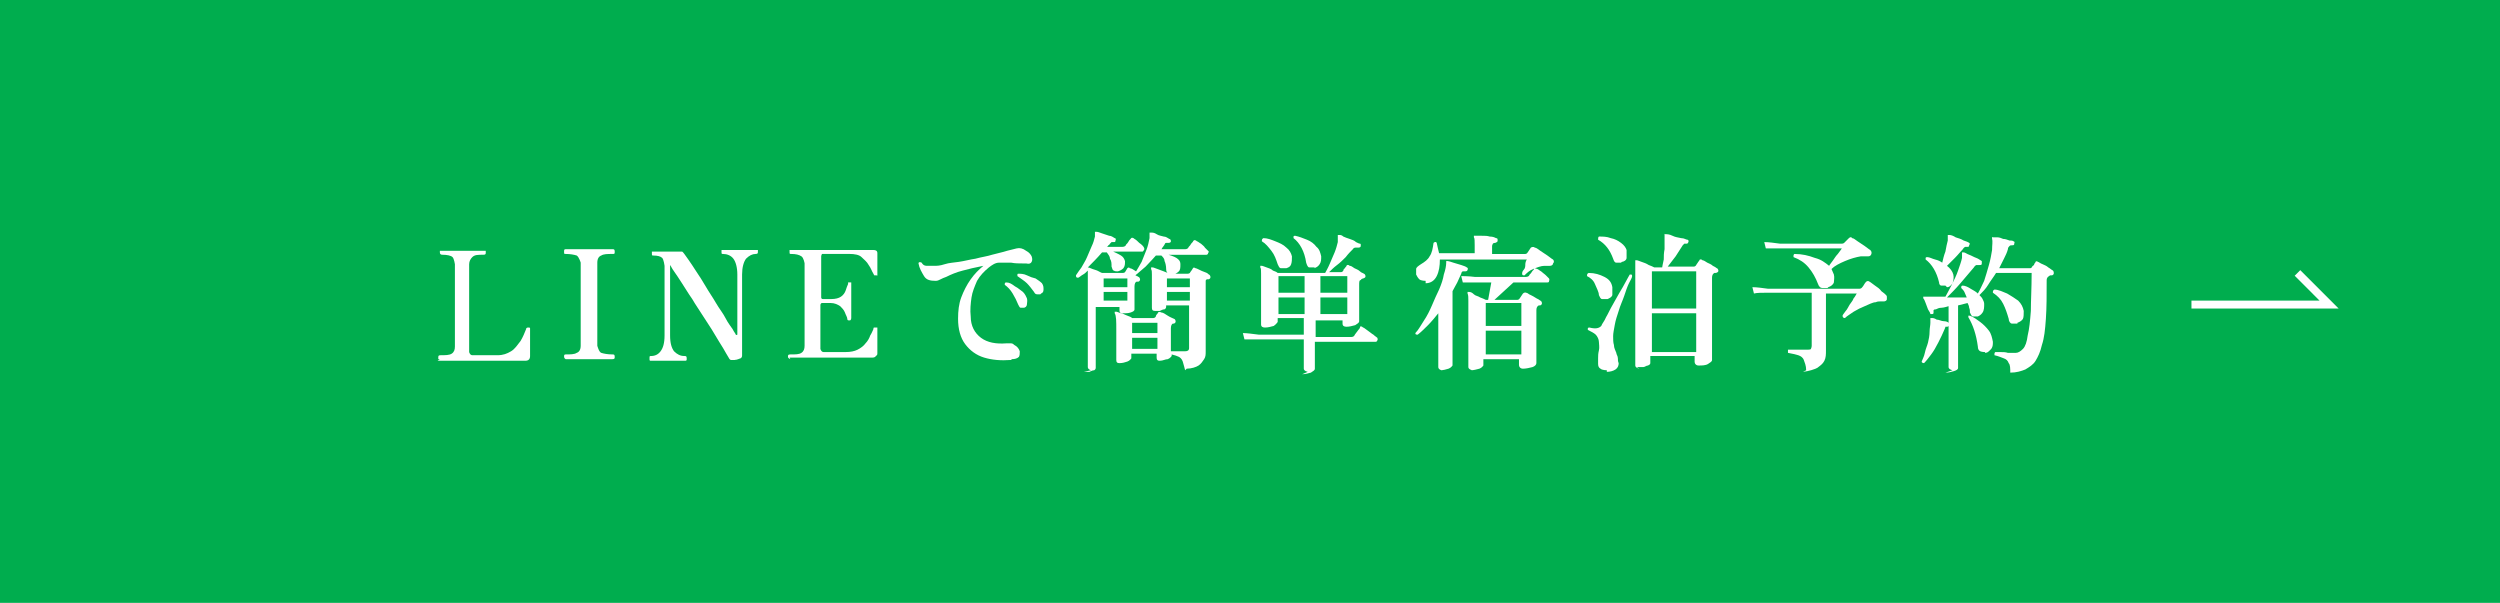 <?xml version="1.0" encoding="UTF-8"?>
<svg id="_レイヤー_2" data-name="レイヤー 2" xmlns="http://www.w3.org/2000/svg" viewBox="0 0 31.6 7.62">
  <defs>
    <style>
      .cls-1 {
        fill: none;
        stroke: #fff;
        stroke-miterlimit: 10;
        stroke-width: .1px;
      }

      .cls-2 {
        fill: #fff;
      }

      .cls-3 {
        fill: #00ad4e;
      }
    </style>
  </defs>
  <g id="_レイヤー_1-2" data-name="レイヤー 1">
    <g>
      <rect class="cls-3" width="31.6" height="7.62"/>
      <g>
        <path class="cls-2" d="M5.56,4.54s-.01,0-.02,0c0,0,0-.01,0-.02,0-.02,0-.03.03-.03.06,0,.11,0,.14-.02.03-.02.04-.05.04-.09v-1.04s-.01-.07-.03-.09-.07-.03-.13-.03c-.02,0-.03-.01-.03-.03,0,0,0-.01,0-.02,0,0,.01,0,.02,0,.01,0,.04,0,.09,0s.11,0,.18,0,.13,0,.18,0c.05,0,.09,0,.09,0s.02,0,.02,0c0,0,0,.01,0,.02,0,.02,0,.03-.03.03-.07,0-.11,0-.14.03-.02.02-.04.05-.04.09v1.11s.01.04.04.04h.32c.07,0,.12-.02.17-.05.05-.03.08-.08.12-.13.03-.05.05-.1.07-.15,0-.02.02-.02.03-.02.01,0,.02,0,.02.01,0,0,0,.01,0,.02v.05s0,.06,0,.1c0,.04,0,.07,0,.11,0,.03,0,.06,0,.07,0,.04-.02.06-.06.06,0,0-.03,0-.07,0s-.1,0-.17,0c-.08,0-.18,0-.3,0-.1,0-.2,0-.28,0-.08,0-.15,0-.2,0-.05,0-.08,0-.09,0Z"/>
        <path class="cls-2" d="M7.15,4.54s-.02-.01-.02-.03c0-.02,0-.03.02-.03.06,0,.11,0,.14-.02.03-.01.05-.04.05-.09v-1.05s-.02-.07-.05-.09c-.03-.01-.08-.02-.14-.02-.02,0-.02,0-.02-.03,0-.02,0-.03.02-.03.02,0,.05,0,.08,0,.03,0,.07,0,.11,0,.04,0,.07,0,.1,0s.07,0,.11,0c.04,0,.08,0,.11,0,.04,0,.06,0,.08,0,.02,0,.03,0,.03.03s0,.03-.03.03c-.06,0-.11,0-.14.02-.03.01-.05.04-.05.09v1.05s.02.08.05.09c.03.01.08.02.14.02.02,0,.03,0,.03.03,0,.02,0,.03-.03.03-.02,0-.05,0-.08,0-.03,0-.07,0-.11,0-.04,0-.07,0-.11,0s-.07,0-.1,0c-.04,0-.07,0-.11,0-.03,0-.06,0-.08,0Z"/>
        <path class="cls-2" d="M9.3,4.55h-.01s-.04,0-.05,0c-.01,0-.02-.01-.03-.03-.02-.03-.04-.07-.07-.12-.03-.05-.07-.11-.11-.18s-.09-.14-.14-.22c-.05-.08-.1-.15-.14-.22-.05-.07-.09-.14-.13-.2s-.07-.11-.1-.15c-.03-.04-.04-.07-.05-.08,0,0,0,0,0,0,0,0,0,0,0,.01v.88c0,.1.02.16.05.2.04.04.08.06.13.06.02,0,.03,0,.03.03s0,.03-.03.03c-.01,0-.04,0-.07,0s-.08,0-.14,0c-.07,0-.11,0-.14,0s-.05,0-.07,0c-.02,0-.02,0-.02-.03s0-.03.02-.03c.05,0,.09-.02.12-.06.03-.04.05-.1.05-.2v-.88s-.01-.08-.03-.1c-.02-.02-.06-.03-.11-.03-.02,0-.02,0-.02-.03,0,0,0-.01,0-.02,0,0,.01,0,.02,0,.01,0,.04,0,.09,0,.05,0,.12,0,.22,0,.02,0,.04,0,.05,0s.02.02.03.03c0,0,.02.03.05.07.03.04.06.09.1.15.04.06.08.12.12.19.04.07.09.14.13.21s.09.13.12.19.07.11.09.14c.02.04.04.06.04.07,0,0,.01.01.02,0,0,0,0,0,0-.02v-.74c0-.09-.02-.16-.05-.2-.03-.04-.08-.06-.13-.06-.02,0-.02,0-.02-.03,0,0,0-.01,0-.02,0,0,.01,0,.02,0,.01,0,.04,0,.07,0s.08,0,.14,0,.1,0,.14,0c.04,0,.06,0,.07,0,0,0,.02,0,.02,0,0,0,0,.01,0,.02,0,.02,0,.03-.03.03-.04,0-.08.02-.12.06-.03.04-.05.11-.05.2v.72c0,.07,0,.12,0,.17,0,.04,0,.09,0,.13,0,.01,0,.03-.02.04-.01,0-.04.02-.08.02Z"/>
        <path class="cls-2" d="M9.99,4.54s-.03-.01-.03-.03c0-.02,0-.03.03-.03.07,0,.11,0,.14-.02.03-.02.04-.05.04-.09v-1.04s-.01-.07-.04-.09c-.03-.02-.07-.03-.13-.03-.02,0-.02,0-.02-.03,0,0,0-.01,0-.02,0,0,.01,0,.02,0,.01,0,.06,0,.15,0,.09,0,.22,0,.38,0s.28,0,.37,0c.08,0,.13,0,.14,0,.03,0,.05.01.05.04,0,.01,0,.03,0,.06s0,.05,0,.08c0,.03,0,.05,0,.08,0,.02,0,.04,0,.04,0,0,0,.01,0,.02s0,0-.02,0c0,0-.01,0-.02,0,0,0,0,0-.01-.02-.02-.03-.03-.07-.06-.11-.02-.04-.06-.07-.09-.1s-.09-.04-.15-.04h-.32s-.02,0-.03,0c0,0-.01.02-.01.03v.52s0,.02.02.02h.11c.05,0,.09-.01.12-.03s.05-.05.06-.08c.01-.03.02-.06.03-.08,0,0,0-.02,0-.02s.01,0,.02,0c0,0,.01,0,.02,0,0,0,0,.01,0,.02v.05s0,.05,0,.08c0,.03,0,.06,0,.08s0,.05,0,.08c0,.03,0,.06,0,.09v.05s0,.03-.02.03-.03,0-.03-.02c0-.02-.02-.05-.03-.08-.01-.03-.04-.06-.06-.08-.03-.02-.07-.04-.12-.04h-.11s-.02,0-.02.03v.55s.01.04.04.04h.28c.06,0,.11-.01.15-.03.04-.02.08-.05.1-.08.03-.03.05-.07.06-.1.02-.03.03-.06.04-.08,0-.01,0-.02.01-.02,0,0,.01,0,.02,0,.01,0,.02,0,.02,0,0,0,0,.01,0,.02,0,0,0,.02,0,.05,0,.03,0,.06,0,.09s0,.07,0,.1,0,.05,0,.06c0,.02,0,.03-.02.04,0,.01-.02.02-.04.02,0,0-.03,0-.06,0-.03,0-.08,0-.15,0-.07,0-.17,0-.29,0-.16,0-.28,0-.38,0-.1,0-.16,0-.17,0Z"/>
        <path class="cls-2" d="M12.78,4.55c-.13.01-.24,0-.34-.03s-.18-.09-.24-.17-.09-.19-.09-.32c0-.1.01-.19.04-.27.03-.08.07-.16.12-.23.05-.07.1-.12.16-.17-.1.02-.19.04-.26.06-.08.02-.15.05-.21.08-.03.01-.05.02-.07.03-.02.01-.04.02-.06.02-.07,0-.12-.01-.15-.06s-.06-.1-.07-.16c0-.02.02-.02.04-.01.01.02.03.04.06.04.03,0,.06,0,.1,0,.03,0,.07,0,.13-.02s.12-.02.18-.03c.07-.01.14-.03.21-.04.07-.02.15-.03.21-.05.07-.02.13-.03.19-.05.04-.01.08-.02.12-.03s.08,0,.12.03c.04.02.06.05.07.07.01.03.01.05,0,.07-.01.02-.03.03-.07.02,0,0-.02,0-.02,0,0,0-.02,0-.02,0-.05,0-.1,0-.15-.01-.05,0-.1,0-.15,0s-.09.03-.13.06c-.06.05-.11.1-.15.17-.03.07-.06.14-.07.21s-.02.16-.01.24c0,.12.05.21.13.27.08.06.19.08.32.07.02,0,.03,0,.05,0,.02,0,.03,0,.05.02.04.02.06.05.07.08,0,.03,0,.05-.01.07-.02.02-.05.03-.09.03ZM12.94,3.89s-.03,0-.04,0c-.01,0-.02-.02-.03-.04-.02-.05-.04-.09-.07-.14s-.06-.08-.1-.11c0-.02,0-.03.02-.03.04,0,.07.02.11.05.04.02.07.05.1.07.03.03.04.06.05.08.01.03,0,.06,0,.08s-.02.04-.04.04ZM13.15,3.72s-.03,0-.04,0c-.02,0-.03-.01-.04-.03-.03-.04-.06-.08-.09-.11-.03-.03-.08-.06-.12-.09,0,0,0-.01,0-.02,0,0,0-.01.01-.01.03,0,.07,0,.11.02s.07.03.11.04c.03.02.06.04.08.06.02.03.02.05.02.08,0,.03-.01.04-.03.05Z"/>
        <path class="cls-2" d="M13.79,4.68s-.04-.01-.04-.04c0,0,0-.03,0-.08,0-.04,0-.1,0-.18s0-.16,0-.26c0-.1,0-.2,0-.31s0-.2,0-.26c0-.06,0-.11,0-.13-.02.02-.04.04-.06.05s-.04.03-.06.04c-.02,0-.03,0-.03-.03.02-.03.04-.06.07-.1.02-.04.05-.08.07-.13s.04-.09.06-.14c.02-.04.03-.08.04-.12,0,0,0-.02,0-.02s0-.01,0-.02c0,0,0-.01,0-.02,0,0,0,0,.02,0,.02,0,.04.01.07.02s.06.02.09.03c.03,0,.05.02.07.03.01,0,.02.01.01.03,0,.02-.01.02-.02.02-.01,0-.02,0-.03,0,0,0-.01.01-.02.02,0,0-.01.02-.02.02,0,0-.01.02-.02.02h.2s.03,0,.04-.02c0-.01.02-.02.03-.04s.02-.03.03-.04c.01-.02.03-.02.05,0,.02.01.04.03.06.05.03.02.05.04.06.06,0,0,.01.02,0,.03s-.01.02-.02.02h-.37s.07.03.1.05c.03.02.04.04.05.07,0,.04,0,.06-.02.09-.02.02-.04.03-.07.04-.02,0-.04,0-.05-.01-.02,0-.02-.03-.03-.05,0-.04,0-.07-.02-.1,0-.03-.02-.05-.04-.08h-.06c-.06.07-.12.13-.18.19.02,0,.05.02.09.03.04.01.06.03.09.04h.26s.02,0,.03-.01l.03-.05s.02-.02.03,0c.02,0,.05.02.08.04.02-.03.04-.07.07-.12.02-.05.04-.1.06-.15s.03-.1.04-.15c0-.02,0-.03,0-.05,0,0,0-.01,0-.02,0,0,.01,0,.02,0,.02,0,.04,0,.07.02s.06.02.09.03c.03,0,.05.02.07.03.01,0,.02.01.02.03,0,.01-.01.02-.03.02-.01,0-.02,0-.03,0s-.01,0-.02.02c0,0-.01.02-.02.03s-.01.02-.02.03h.3s.03,0,.04-.02.02-.02.03-.04c.01-.02.03-.03.03-.04.01-.02.03-.02.05,0,.01,0,.03.02.05.03.02.02.04.03.05.05.02.02.03.03.04.04.01,0,.01.02,0,.03,0,.01-.01.02-.02.02h-.48s.07.02.1.04c.03.02.05.04.05.08,0,.04,0,.07-.02.09s-.04.03-.07.04c-.02,0-.04,0-.06-.01-.02-.01-.03-.03-.03-.06,0-.04-.01-.08-.02-.1,0-.03-.02-.05-.04-.07h-.07s-.08.09-.13.14c-.05.04-.09.08-.13.11,0,0,.01,0,.02.01,0,0,.01,0,.02.01.01,0,.02.02.02.03s0,.02-.02.03c0,0-.01,0-.02,0-.02,0-.03.03-.03.06,0,.02,0,.05,0,.08,0,.03,0,.06,0,.09,0,.03,0,.06,0,.08s0,.03,0,.04c0,.02-.02.03-.05.04s-.06.01-.1.01c-.03,0-.04-.01-.04-.04v-.04h-.3v.77s0,.02-.02.03c-.02,0-.04.01-.06.02-.02,0-.05,0-.07,0ZM13.95,3.63h.3v-.11h-.3v.11ZM13.95,3.8h.3v-.11h-.3v.11ZM14.98,4.68s-.02-.08-.03-.11c-.01-.03-.03-.05-.05-.06-.02-.01-.05-.02-.09-.03v.02s-.02.03-.05.04c-.03,0-.06.02-.1.02-.03,0-.04-.01-.04-.04v-.05h-.32v.06s-.02.03-.05.04c-.03.01-.06.02-.1.02-.03,0-.04-.01-.04-.04,0,0,0-.03,0-.07,0-.04,0-.08,0-.14,0-.05,0-.11,0-.17,0-.11,0-.18-.02-.21,0,0,0-.01,0-.02,0,0,0,0,.02,0,.01,0,.03.01.06.02.02,0,.05.02.08.03s.05.02.06.03h.27s.02,0,.03-.02c0-.02.02-.03.03-.05,0-.01.02-.01.04,0,.02,0,.05.02.08.04.03.02.06.03.08.04.01,0,.02.02.02.03s0,.02-.02.03c0,0,0,0-.01,0s0,0,0,0c-.02,0-.03.03-.03.06,0,.04,0,.09,0,.15,0,.05,0,.1,0,.14.01,0,.03,0,.05,0,.02,0,.05,0,.07,0s.05,0,.06,0c.03,0,.05-.01.05-.04v-.54h-.29v.02s0,.02-.02.03c-.02,0-.04.01-.06.02-.02,0-.04,0-.06,0-.03,0-.04-.01-.04-.04,0,0,0-.03,0-.06,0-.03,0-.07,0-.11,0-.04,0-.08,0-.12,0-.06,0-.1,0-.13,0-.03,0-.05-.01-.07,0,0,0-.01,0-.02,0,0,0,0,.02,0,.01,0,.03.01.06.02s.05.02.08.03c.03.01.05.02.06.03h.24s.02,0,.03-.01c0,0,.01-.02.02-.03s.01-.02.02-.03c0-.01.02-.01.03,0,.01,0,.03.01.05.02s.04.02.07.03.04.02.05.03c.01,0,.02.02.02.03s0,.02-.02.03c0,0-.01,0-.02,0-.01,0-.02.01-.02.02,0,0,0,.02,0,.04v.23c0,.1,0,.2,0,.28,0,.09,0,.16,0,.22s0,.1,0,.12c0,.04,0,.07-.02.1s-.04.06-.07.08-.09.04-.15.04ZM14.31,4.21h.32v-.13h-.32v.13ZM14.31,4.41h.32v-.14h-.32v.14ZM14.75,3.63h.29v-.11h-.29v.11ZM14.75,3.8h.29v-.11h-.29v.11Z"/>
        <path class="cls-2" d="M16.53,4.7s-.05-.01-.05-.04c0,0,0-.02,0-.05s0-.06,0-.09c0-.04,0-.08,0-.12s0-.08,0-.11h-.57c-.08,0-.14,0-.18,0l-.02-.08c.05,0,.12.01.2.02h.57v-.21h-.33v.05s-.02.03-.05.05c-.04.01-.07.02-.11.02-.03,0-.05-.01-.05-.04,0-.01,0-.04,0-.09,0-.05,0-.1,0-.17,0-.07,0-.13,0-.2,0-.08,0-.14,0-.18,0-.04,0-.07-.01-.08,0,0,0-.01,0-.02,0,0,.01,0,.02,0,.01,0,.03.01.06.02s.06.02.08.04c.03.01.05.02.06.03h.6s.04-.07.06-.12.04-.09.06-.14c.02-.05.03-.09.04-.13,0-.01,0-.03,0-.04s0-.02,0-.03c0,0,0-.01,0-.02,0,0,.01,0,.02,0,.01,0,.03,0,.05.02.02.01.05.02.08.03.03.01.06.02.08.04.02.01.04.02.05.02,0,0,.01,0,.01.01,0,0,0,.01,0,.02,0,.01-.01.02-.03.02-.01,0-.03,0-.04,0,0,0-.02,0-.03.02-.03.03-.06.06-.09.1-.04.04-.07.07-.11.1s-.07.06-.1.09h.15s.02,0,.03-.02c0,0,0-.02.02-.03,0-.01.02-.02.02-.03,0-.01.02-.02.04,0,.02,0,.03.01.06.03.02.01.05.02.07.04s.04.02.05.03c.01,0,.02.02.02.03,0,.01,0,.02-.03.03,0,0-.02,0-.03.02-.02,0-.02.03-.02.06s0,.07,0,.12c0,.05,0,.1,0,.15,0,.05,0,.1,0,.13s0,.06,0,.06c0,.02-.02.03-.05.05-.04.01-.07.02-.11.02-.03,0-.05-.01-.05-.04v-.04h-.34v.21h.45s.03,0,.04-.02c0,0,.01-.02.02-.03l.03-.04s.02-.02.02-.03c0-.02.02-.02.04,0,.01,0,.03.02.06.04s.05.04.07.05c.02.02.04.03.05.04,0,.01.01.02,0,.03,0,.01-.01.02-.02.02h-.77s0,.09,0,.14,0,.1,0,.13c0,.04,0,.06,0,.07,0,.02-.02.03-.05.05-.04.01-.07.02-.11.02ZM16.25,3.39s-.04,0-.06,0c-.02,0-.03-.03-.04-.05-.02-.06-.04-.12-.08-.17s-.07-.09-.12-.12c0-.02,0-.03.02-.04.05,0,.1.02.15.04.05.02.1.04.14.08.04.03.06.07.07.11,0,.04,0,.07-.01.1-.01.03-.03.04-.06.05ZM16.16,3.7h.33v-.21h-.33v.21ZM16.16,3.97h.33v-.21h-.33v.21ZM16.62,3.38s-.05,0-.07,0-.03-.03-.04-.06c-.02-.14-.08-.25-.16-.31,0,0,0-.01,0-.02,0,0,0-.01.02-.01.05.01.1.03.15.05s.09.05.12.09c.04.03.05.08.06.12,0,.04,0,.07-.02.1-.02.03-.04.04-.07.05ZM16.69,3.7h.34v-.21h-.34v.21ZM16.69,3.97h.34v-.21h-.34v.21Z"/>
        <path class="cls-2" d="M18.22,4.68s-.04-.01-.04-.04c0,0,0-.03,0-.07,0-.04,0-.09,0-.14,0-.06,0-.12,0-.18,0-.06,0-.12,0-.16v-.13c-.04.05-.09.11-.13.15s-.09.09-.13.12c-.02,0-.03,0-.03-.02.04-.04.07-.1.11-.16s.07-.12.1-.19c.03-.07.06-.14.09-.2.03-.07.05-.13.06-.19.02-.06.03-.11.03-.15,0,0,0-.01,0-.02,0,0,.01,0,.02,0,.01,0,.04.01.07.02.03.01.07.02.1.03.03.01.06.02.07.03.01,0,.02.02.01.03,0,.01-.01.02-.03.02-.01,0-.02,0-.03,0s-.02.02-.02.03c-.02.04-.03.07-.05.11-.02.04-.04.07-.06.11v.58c0,.06,0,.12,0,.17,0,.05,0,.09,0,.13v.06s-.02.03-.05.04-.07.02-.1.02ZM18.02,3.55s-.06,0-.08-.02c-.02-.02-.03-.04-.04-.06,0-.02,0-.05,0-.07s.03-.04.06-.06c.05-.03.09-.06.11-.1.03-.04.04-.1.05-.17.01-.01.03-.02.04,0,.01.05.02.09.03.13h.45v-.1c0-.05,0-.09-.01-.1,0,0,0-.02,0-.02,0,0,.01,0,.02,0,.02,0,.04,0,.08,0s.07,0,.1.01c.04,0,.06.01.08.02.02,0,.02.01.02.03,0,.02-.01.02-.03.03-.01,0-.02,0-.03.01,0,0-.01.02-.01.03v.1h.42s.02,0,.03-.02l.04-.06s.03-.02.05,0c.02,0,.04.02.07.04.03.02.06.04.09.06s.05.04.07.05c.01.01.02.03,0,.05,0,.02-.02.03-.04.03-.03,0-.05,0-.07,0-.04,0-.09.02-.14.04s-.08.05-.11.08c-.02,0-.03,0-.03-.02,0-.01,0-.03.02-.05s.02-.05.02-.07c0-.02.01-.05.02-.06h-1.1c0,.08-.01.15-.04.21-.03.06-.08.09-.14.09ZM18.61,4.68s-.05-.01-.05-.04c0,0,0-.04,0-.1,0-.06,0-.14,0-.23,0-.1,0-.2,0-.32,0-.08,0-.14,0-.19,0-.04,0-.07-.01-.09,0,0,0-.01,0-.02,0,0,.01,0,.02,0,.02,0,.04.01.06.03s.05.02.08.04c.03.01.05.02.07.03h.03l.04-.22h-.22c-.06,0-.11,0-.14,0l-.02-.08s.1,0,.17.01h.65s.03,0,.04-.02c0-.01.02-.02.03-.04.01-.02.03-.03.03-.04,0-.01.02-.01.04,0,.01,0,.03.02.05.03.02.02.04.03.06.05.02.02.03.03.04.04,0,0,.01.02,0,.03,0,.01,0,.02-.02.02h-.43l-.24.22h.29s.02,0,.03-.02l.04-.06s.02-.02.04-.01c.02,0,.03.02.06.03.02.01.04.02.07.04.02.01.04.02.05.03.01,0,.02.02.02.03,0,.01,0,.02-.02.03,0,0,0,0-.01,0,0,0,0,0-.01,0-.02.01-.03.03-.03.06,0,.04,0,.09,0,.14,0,.05,0,.11,0,.17,0,.06,0,.11,0,.17,0,.05,0,.1,0,.13,0,.03,0,.05,0,.06,0,.02-.02.04-.05.05-.04.01-.08.02-.12.02-.03,0-.05-.02-.05-.05v-.07h-.45v.08s-.02.03-.05.04c-.04.01-.07.02-.11.02ZM18.78,4.12h.45v-.29h-.45v.29ZM18.78,4.48h.45v-.3h-.45v.3Z"/>
        <path class="cls-2" d="M20.31,3.78s-.04,0-.06,0-.03-.03-.04-.05c0-.04-.03-.09-.05-.14-.02-.05-.06-.08-.1-.1,0-.02,0-.03.02-.04.08,0,.14.02.2.05.06.03.09.07.1.13,0,.04,0,.07,0,.1-.01.03-.04.04-.06.05ZM20.31,4.68s-.06,0-.08-.02c-.02-.01-.03-.03-.03-.06,0,0,0-.02,0-.03,0-.01,0-.03,0-.04,0-.03,0-.06.01-.1s0-.08,0-.11-.02-.07-.04-.09c-.02-.02-.06-.04-.1-.06,0,0,0-.02,0-.02,0,0,0-.01.02-.01.08.02.12.01.15-.02.01-.03.04-.06.06-.11.03-.05.05-.1.08-.15.03-.05.06-.11.09-.16.03-.05.06-.1.08-.14.02-.04.04-.07.05-.09,0,0,.02,0,.02,0,0,0,.01,0,.01.02,0,.02-.02.05-.04.09-.02.04-.04.1-.06.16-.02.06-.05.12-.07.19-.02.06-.04.12-.05.18-.01.06-.02.1-.02.14,0,.04,0,.08.01.11,0,.04.02.07.03.1,0,.02.02.04.02.07,0,.02,0,.04.01.06,0,.03-.01.06-.04.08s-.07.03-.11.03ZM20.49,3.32s-.04,0-.06,0c-.02,0-.03-.02-.04-.05-.04-.11-.1-.19-.19-.24,0-.02,0-.03.01-.04.05,0,.1,0,.15.02.05.01.09.03.13.06s.06.06.07.09c0,.04,0,.07,0,.1s-.04.05-.06.05ZM20.72,4.66s-.05-.01-.05-.04c0,0,0-.04,0-.09,0-.06,0-.13,0-.22,0-.09,0-.2,0-.31,0-.11,0-.23,0-.35,0-.08,0-.14,0-.19,0-.05,0-.08,0-.1,0-.02,0-.04,0-.05,0,0,0-.01,0-.02,0,0,.01,0,.02,0,.01,0,.03.01.06.02.03.01.06.02.09.04.03.01.05.02.07.03h.1s.01-.06.02-.1c0-.04,0-.08.01-.13,0-.04,0-.08,0-.12v-.05s0-.01,0-.02,0,0,.01,0c.02,0,.05,0,.09.02s.07.02.11.03c.04,0,.06.02.08.02.01,0,.02.02.01.03,0,.01-.01.02-.02.02s-.02,0-.03,0c0,0-.01.01-.02.02-.03.05-.06.09-.09.14-.04.05-.07.09-.1.13h.33s.02,0,.03-.02c0,0,.01-.02.02-.03,0-.01.02-.02.02-.03,0-.01.02-.02.04,0,.02,0,.04.02.06.03.02.01.05.02.07.04.02.01.04.02.05.03.01,0,.02.02.02.03,0,.01,0,.02-.03.03,0,0,0,0-.01,0,0,0,0,0-.01,0-.02.01-.03.03-.03.06,0,.13,0,.25,0,.37,0,.12,0,.23,0,.33,0,.1,0,.18,0,.24s0,.1,0,.1c0,.02-.02.03-.05.05s-.08.02-.12.02c-.03,0-.05-.02-.05-.05v-.07h-.56v.09s0,.02-.03.03c-.02,0-.04.02-.06.02-.03,0-.05,0-.08,0ZM20.88,3.9h.56v-.47h-.56v.47ZM20.88,4.45h.56v-.49h-.56v.49Z"/>
        <path class="cls-2" d="M22.83,4.68c0-.06-.02-.1-.03-.13-.01-.03-.04-.05-.07-.06-.03-.01-.08-.02-.13-.03,0,0,0-.01,0-.02s0-.01,0-.02c0,0,.02,0,.04,0s.05,0,.07,0c.03,0,.05,0,.08,0h.06s.04,0,.04-.01c0,0,.01-.02.01-.04v-.67h-.55c-.08,0-.14,0-.18.01l-.02-.08c.06,0,.12.01.2.02h1.15s.02,0,.03-.01c0,0,.02-.02.03-.04s.02-.03.03-.04c.01-.01.03-.01.04,0,.02.01.04.03.07.05.03.02.06.04.08.07.03.02.05.04.06.05,0,0,.01.01.01.02,0,0,0,.02,0,.03,0,.02-.02.03-.04.03-.02,0-.04,0-.05,0s-.03,0-.05.01c-.04,0-.09.03-.14.05-.05.02-.09.04-.14.07-.04.03-.08.05-.11.08-.02,0-.03-.01-.03-.03,0-.01.02-.03.04-.06.02-.02.03-.05.05-.08.02-.03.04-.05.05-.08.02-.02.03-.05.04-.06h-.39v.17c0,.09,0,.18,0,.26,0,.08,0,.14,0,.19,0,.05,0,.08,0,.1,0,.05,0,.09-.02.13-.02.04-.05.06-.09.09-.04.02-.1.04-.18.05ZM23.1,3.64s-.05,0-.07,0c-.02,0-.04-.02-.05-.05-.03-.08-.07-.15-.12-.21-.05-.06-.11-.1-.19-.13,0,0,0-.01,0-.02,0,0,0-.01.01-.02.1,0,.18.02.26.05.08.02.13.06.18.1.01-.02.03-.04.05-.07.02-.03.04-.06.06-.08.02-.03.04-.05.05-.07h-.78s-.07,0-.1,0c-.03,0-.05,0-.08,0l-.02-.08c.06,0,.12.01.2.02h.78s.02,0,.03-.01c0,0,.02-.02.03-.03.01-.01.02-.02.03-.03.01-.01.03-.02.04,0,.02,0,.04.02.07.04.03.02.06.04.09.06.03.02.05.04.07.05.02.02.02.04.01.06-.01.02-.03.02-.04.02-.03,0-.06,0-.09,0-.06.01-.13.03-.2.06-.07.03-.13.06-.17.1.01.02.02.05.03.07.01.04,0,.07,0,.1-.01.03-.04.05-.07.06Z"/>
        <path class="cls-2" d="M24.32,4.59s-.03,0-.03-.02c.01-.03.03-.06.04-.11s.03-.09.04-.13.02-.09.02-.14c0-.04.01-.08.01-.11,0,0,0-.02,0-.02v-.02s0-.01,0-.02c0,0,0,0,.02,0,.01,0,.03,0,.06.02.03,0,.06.02.09.02s.05.01.06.02c.01,0,.01.01,0,.03,0,.01,0,.02-.02.02-.01,0-.02,0-.02,0,0,0,0,.01-.01.03-.02.05-.05.11-.08.17s-.06.11-.09.15-.06.08-.09.11ZM24.68,4.68s-.05-.01-.05-.04c0,0,0-.03,0-.06,0-.03,0-.07,0-.12,0-.05,0-.1,0-.15,0-.05,0-.1,0-.15v-.29s-.06.02-.09.02c-.03,0-.05.01-.07.02-.01,0-.02,0-.03.01,0,0,0,.01,0,.03,0,.01,0,.02-.02.02-.01,0-.02,0-.02,0,0-.01-.01-.03-.03-.06-.01-.03-.02-.05-.03-.08s-.02-.05-.03-.06c0,0,0-.01,0-.02,0,0,0,0,.02,0,0,0,.01,0,.02,0,0,0,.02,0,.03,0h.21s.05-.09.08-.15c.03-.06.06-.12.08-.18.02-.06.04-.11.05-.16,0-.01,0-.02,0-.03,0,0,0-.01,0-.02,0-.01,0-.02,0-.02,0,0,.01,0,.02,0,.02,0,.04.02.07.03.03.01.06.03.09.04.03.01.05.03.07.04,0,0,0,0,0,.01s0,.01,0,.02c0,.02-.01.02-.03.02-.01,0-.03,0-.04,0,0,0-.02.01-.03.03-.05.06-.11.13-.17.2s-.12.13-.17.18c.05,0,.09,0,.13,0s.08,0,.12,0c-.01-.02-.02-.05-.03-.07-.01-.02-.03-.04-.04-.05,0-.02,0-.03.02-.03.03,0,.07.02.1.04.03.02.06.03.09.06.03-.05.05-.1.08-.16.02-.06.04-.13.06-.2s.03-.13.04-.19c0-.06.01-.11,0-.14,0,0,0-.01,0-.02s0,0,.02,0c0,0,.03,0,.05,0,.02,0,.05.01.07.02.03,0,.05.01.08.02.02,0,.04,0,.05.01.01,0,.02.01.01.03,0,.01,0,.02-.02.02-.02,0-.03,0-.04.01s-.02.02-.02.04c-.01.04-.03.08-.05.12s-.04.08-.06.12h.39s.02,0,.02-.01c0,0,.01-.02.03-.03,0-.02.02-.03.02-.04,0-.01.02-.01.03,0,.01,0,.03.02.06.03.02.01.05.02.07.04.02.01.04.03.06.04,0,0,.01.01.01.03,0,.01,0,.02-.02.03,0,0-.01,0-.02,0,0,0-.01,0-.02.01-.02.01-.03.03-.03.05,0,.19,0,.35-.01.49s-.02.24-.05.33c-.02.09-.05.15-.08.2s-.08.08-.13.11c-.05.02-.11.04-.19.04,0-.05,0-.1-.02-.12-.01-.03-.03-.05-.06-.06-.03-.01-.07-.03-.12-.04,0,0,0-.01,0-.02,0,0,0-.01.01-.02.02,0,.04,0,.07,0,.03,0,.06,0,.09.01.03,0,.07,0,.1,0,.03,0,.06-.02.09-.05s.05-.09.06-.17c.02-.08.03-.18.04-.31,0-.13.01-.29.01-.48h-.45c-.03.05-.07.1-.1.15s-.07.09-.11.13c.02.02.03.03.04.05s.02.04.02.06c0,.04,0,.08-.02.11-.02.03-.04.04-.06.05-.02,0-.04,0-.06,0s-.03-.03-.04-.05c0-.02,0-.04-.01-.06,0-.02-.01-.04-.02-.06l-.12.03v.33s0,.1,0,.15c0,.05,0,.1,0,.14,0,.04,0,.08,0,.11,0,.03,0,.05,0,.06,0,.02-.02.03-.05.04s-.07.02-.11.02ZM24.59,3.61s-.04,0-.05,0c-.02,0-.03-.02-.03-.04-.03-.13-.09-.23-.17-.29,0,0,0-.01,0-.02,0,0,0-.01.02-.01.03,0,.06.02.1.03s.06.02.09.04c.01-.04.02-.09.04-.14.01-.06.02-.1.03-.14,0-.01,0-.02,0-.03v-.02s0-.01,0-.02c0,0,0,0,.02,0,.02,0,.05.01.08.03.03.01.07.02.1.04.03.01.06.02.07.03.01,0,.01.02,0,.03,0,.02-.01.02-.02.02-.01,0-.03,0-.03,0,0,0-.02.01-.03.03-.03.03-.06.07-.1.11-.04.04-.07.07-.1.1.04.03.07.07.08.11.01.04,0,.08-.01.11-.02.03-.04.05-.07.05ZM25.09,4.45s-.04,0-.06-.01-.03-.03-.03-.06c-.02-.15-.06-.27-.12-.37,0,0,0-.02,0-.02,0,0,.01,0,.02,0,.05.02.09.05.13.08.04.03.08.07.11.11.03.04.04.09.05.14,0,.04,0,.07-.03.1s-.04.04-.07.04ZM25.5,4.09s-.05,0-.07,0c-.02,0-.04-.03-.04-.06-.02-.07-.04-.13-.07-.19-.03-.06-.07-.1-.13-.14,0-.02,0-.03.02-.04.05,0,.11.03.16.05.05.03.1.06.14.09.04.04.06.08.07.13,0,.04,0,.08-.01.1-.01.02-.04.04-.07.05Z"/>
      </g>
      <polyline class="cls-1" points="27.7 3.85 29.44 3.85 29.04 3.45"/>
    </g>
  </g>
</svg>